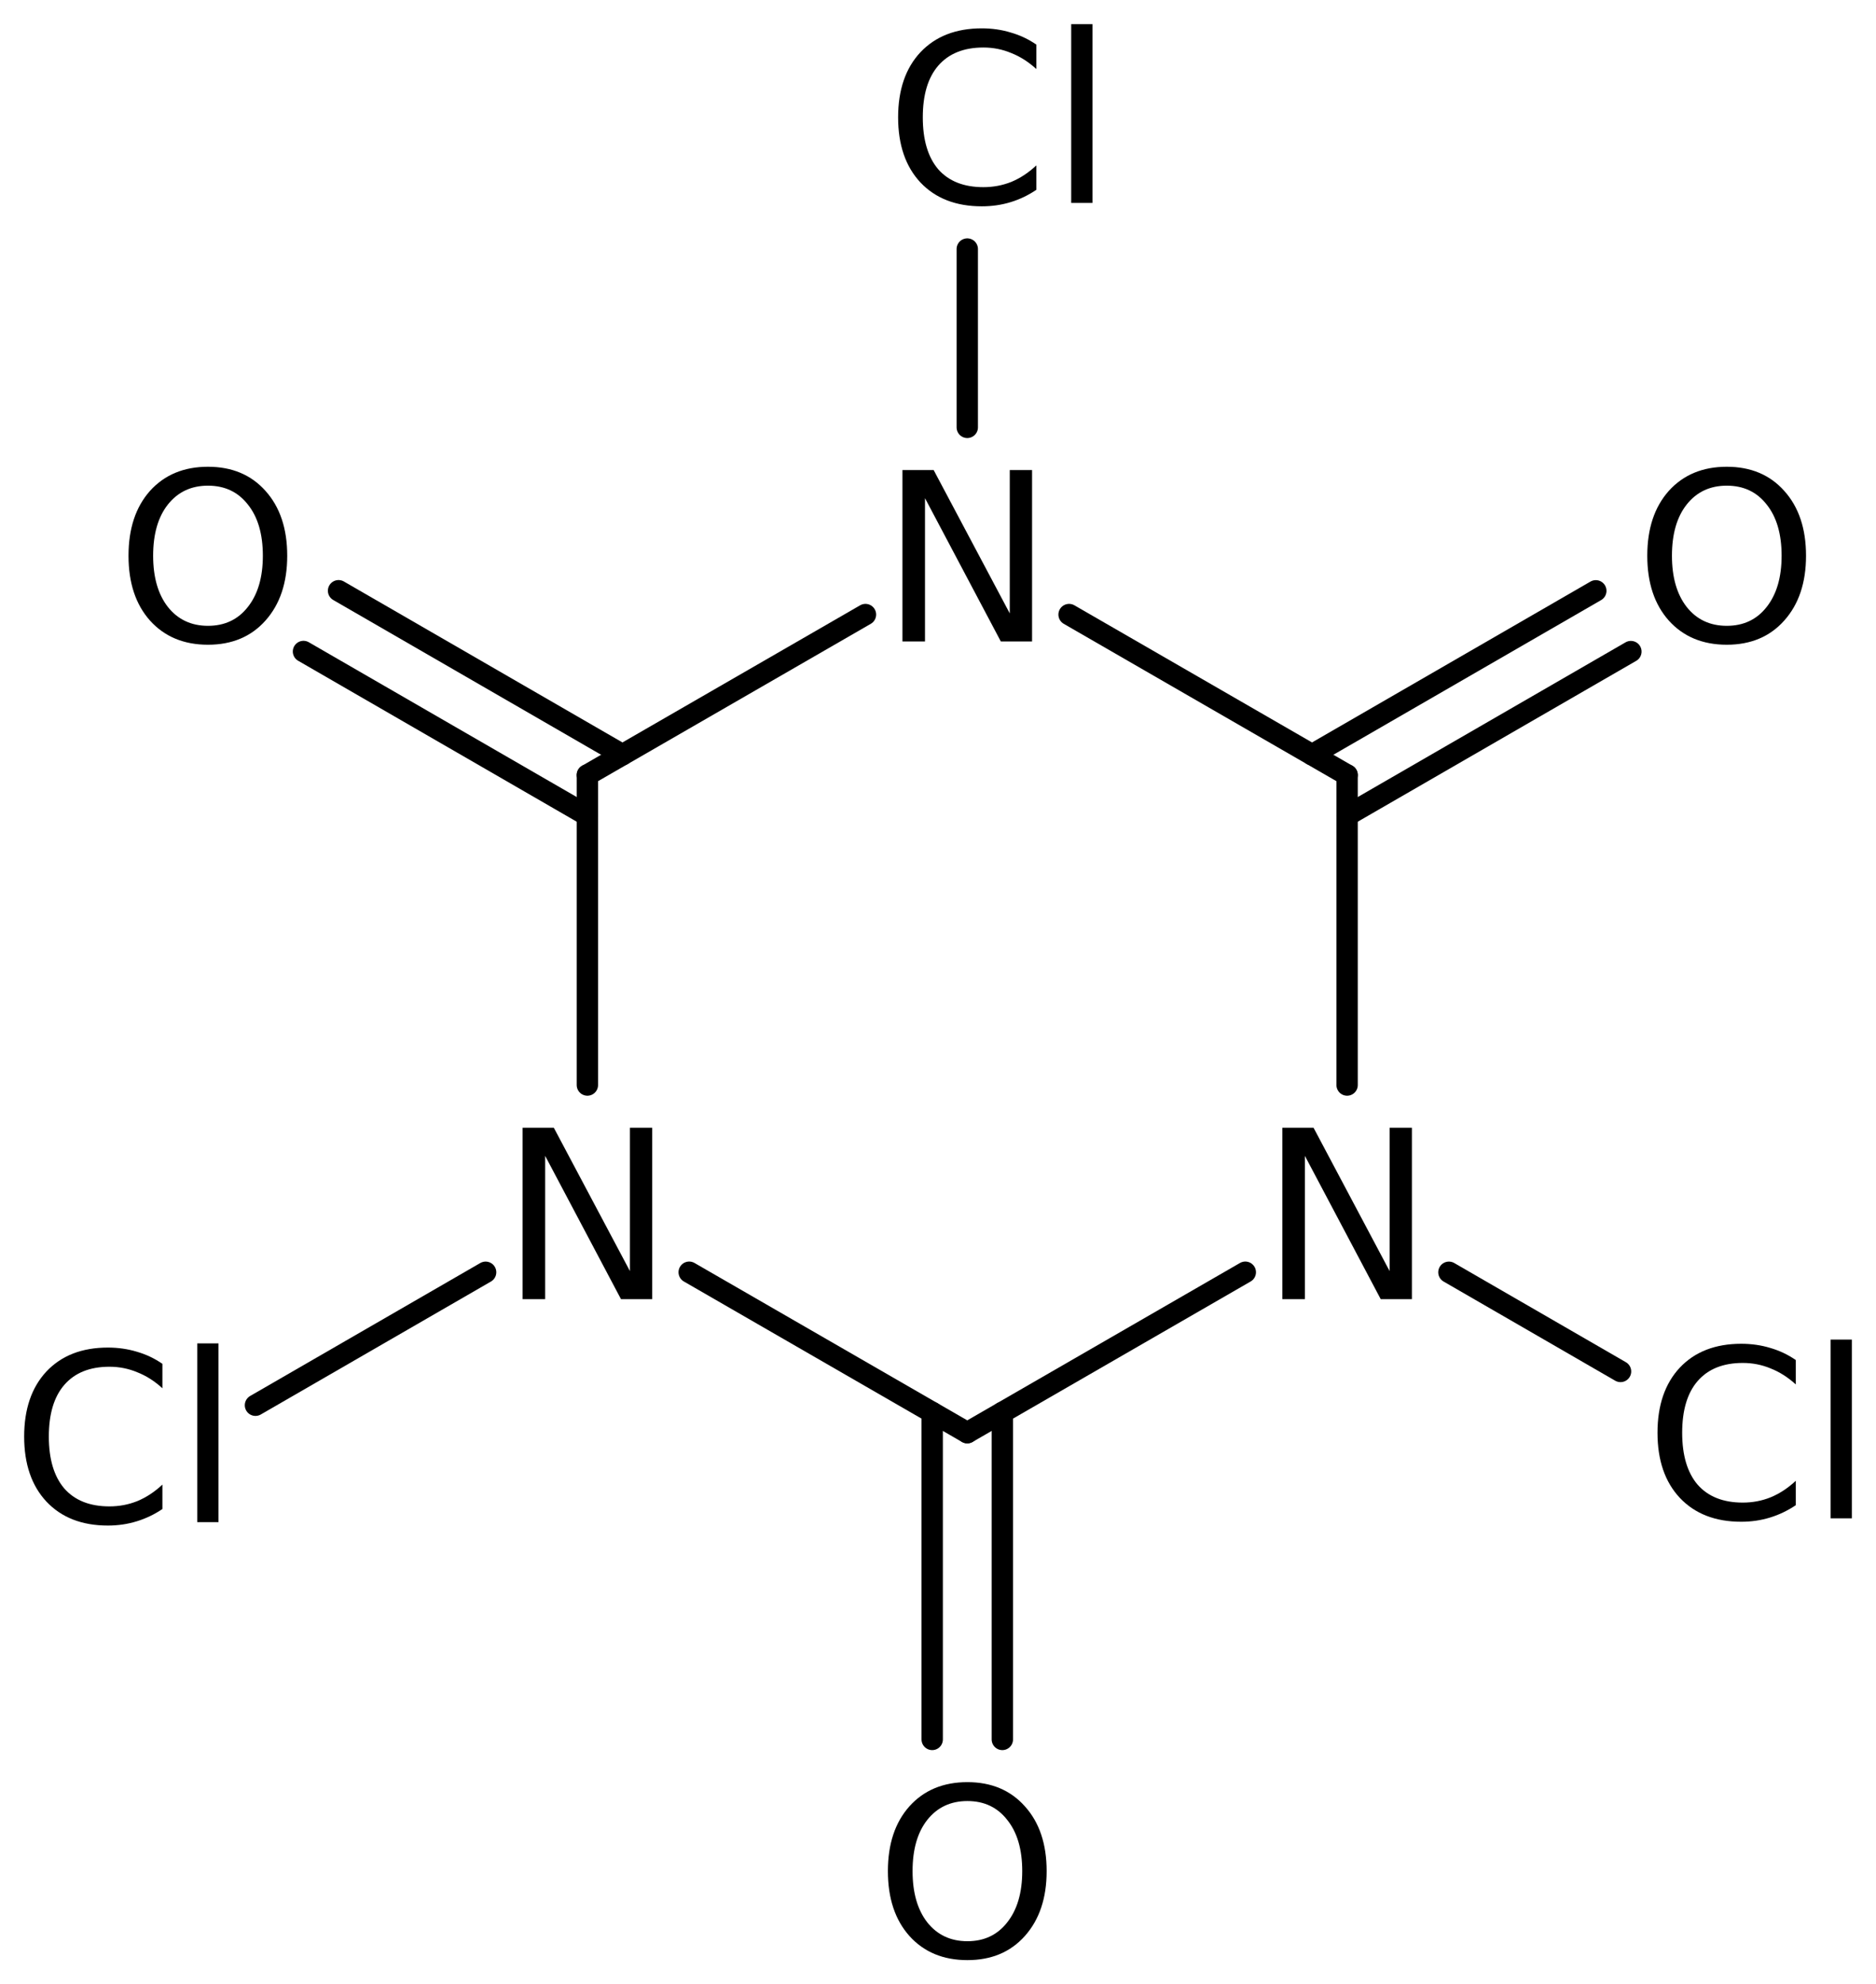 <?xml version='1.0' encoding='UTF-8'?>
<!DOCTYPE svg PUBLIC "-//W3C//DTD SVG 1.1//EN" "http://www.w3.org/Graphics/SVG/1.1/DTD/svg11.dtd">
<svg version='1.2' xmlns='http://www.w3.org/2000/svg' xmlns:xlink='http://www.w3.org/1999/xlink' width='43.487mm' height='45.981mm' viewBox='0 0 43.487 45.981'>
  <desc>Generated by the Chemistry Development Kit (http://github.com/cdk)</desc>
  <g stroke-linecap='round' stroke-linejoin='round' stroke='#000000' stroke-width='.495' fill='#000000'>
    <rect x='.0' y='.0' width='44.0' height='46.0' fill='#FFFFFF' stroke='none'/>
    <g id='mol1' class='mol'>
      <g id='mol1bnd1' class='bond'>
        <line x1='23.235' y1='32.73' x2='23.235' y2='40.307'/>
        <line x1='21.609' y1='32.73' x2='21.609' y2='40.307'/>
      </g>
      <line id='mol1bnd2' class='bond' x1='22.422' y1='33.199' x2='28.867' y2='29.481'/>
      <line id='mol1bnd3' class='bond' x1='31.227' y1='25.143' x2='31.227' y2='17.959'/>
      <g id='mol1bnd4' class='bond'>
        <line x1='30.414' y1='17.49' x2='36.992' y2='13.691'/>
        <line x1='31.227' y1='18.898' x2='37.805' y2='15.099'/>
      </g>
      <line id='mol1bnd5' class='bond' x1='31.227' y1='17.959' x2='24.782' y2='14.241'/>
      <line id='mol1bnd6' class='bond' x1='20.062' y1='14.241' x2='13.616' y2='17.959'/>
      <g id='mol1bnd7' class='bond'>
        <line x1='13.616' y1='18.898' x2='7.035' y2='15.097'/>
        <line x1='14.429' y1='17.49' x2='7.848' y2='13.689'/>
      </g>
      <line id='mol1bnd8' class='bond' x1='13.616' y1='17.959' x2='13.616' y2='25.143'/>
      <line id='mol1bnd9' class='bond' x1='22.422' y1='33.199' x2='15.976' y2='29.481'/>
      <line id='mol1bnd10' class='bond' x1='11.257' y1='29.482' x2='5.922' y2='32.563'/>
      <line id='mol1bnd11' class='bond' x1='22.422' y1='9.903' x2='22.422' y2='5.771'/>
      <line id='mol1bnd12' class='bond' x1='33.587' y1='29.482' x2='37.565' y2='31.78'/>
      <path id='mol1atm2' class='atom' d='M22.425 41.735q-.584 .0 -.931 .438q-.34 .432 -.34 1.186q-.0 .748 .34 1.186q.347 .438 .931 .438q.584 .0 .924 -.438q.347 -.438 .347 -1.186q.0 -.754 -.347 -1.186q-.34 -.438 -.924 -.438zM22.425 41.297q.833 .0 1.332 .56q.505 .559 .505 1.502q-.0 .937 -.505 1.503q-.499 .559 -1.332 .559q-.84 .0 -1.344 -.559q-.499 -.56 -.499 -1.503q-.0 -.943 .499 -1.502q.504 -.56 1.344 -.56z' stroke='none'/>
      <path id='mol1atm3' class='atom' d='M29.725 26.133h.724l1.763 3.321v-3.321h.517v3.972h-.723l-1.758 -3.321v3.321h-.523v-3.972z' stroke='none'/>
      <path id='mol1atm5' class='atom' d='M40.028 11.254q-.584 -.0 -.93 .438q-.341 .432 -.341 1.186q-.0 .748 .341 1.186q.346 .438 .93 .438q.584 -.0 .925 -.438q.346 -.438 .346 -1.186q.0 -.754 -.346 -1.186q-.341 -.438 -.925 -.438zM40.028 10.816q.833 -.0 1.332 .559q.505 .56 .505 1.503q.0 .937 -.505 1.502q-.499 .56 -1.332 .56q-.839 -.0 -1.344 -.56q-.499 -.559 -.499 -1.502q.0 -.943 .499 -1.503q.505 -.559 1.344 -.559z' stroke='none'/>
      <path id='mol1atm6' class='atom' d='M20.919 10.893h.724l1.764 3.321v-3.321h.517v3.972h-.724l-1.758 -3.321v3.321h-.523v-3.972z' stroke='none'/>
      <path id='mol1atm8' class='atom' d='M4.821 11.254q-.583 -.0 -.93 .438q-.341 .432 -.341 1.186q.0 .748 .341 1.186q.347 .438 .93 .438q.584 -.0 .925 -.438q.347 -.438 .347 -1.186q-.0 -.754 -.347 -1.186q-.341 -.438 -.925 -.438zM4.821 10.816q.834 -.0 1.333 .559q.504 .56 .504 1.503q.0 .937 -.504 1.502q-.499 .56 -1.333 .56q-.839 -.0 -1.344 -.56q-.498 -.559 -.498 -1.502q-.0 -.943 .498 -1.503q.505 -.559 1.344 -.559z' stroke='none'/>
      <path id='mol1atm9' class='atom' d='M12.114 26.133h.724l1.764 3.321v-3.321h.517v3.972h-.724l-1.758 -3.321v3.321h-.523v-3.972z' stroke='none'/>
      <path id='mol1atm10' class='atom' d='M3.765 31.604v.566q-.273 -.25 -.583 -.371q-.305 -.128 -.645 -.128q-.681 -.0 -1.046 .42q-.359 .413 -.359 1.198q-.0 .784 .359 1.204q.365 .414 1.046 .414q.34 -.0 .645 -.122q.31 -.128 .583 -.383v.566q-.279 .188 -.596 .285q-.316 .098 -.669 .098q-.9 -.0 -1.423 -.554q-.517 -.553 -.517 -1.508q-.0 -.955 .517 -1.509q.523 -.553 1.423 -.553q.359 -.0 .675 .097q.317 .091 .59 .28zM4.572 31.13h.493v4.142h-.493v-4.142z' stroke='none'/>
      <path id='mol1atm11' class='atom' d='M24.024 1.034v.566q-.273 -.249 -.583 -.371q-.305 -.128 -.645 -.128q-.681 .0 -1.046 .42q-.359 .414 -.359 1.198q-.0 .785 .359 1.205q.365 .413 1.046 .413q.34 .0 .645 -.121q.31 -.128 .583 -.384v.566q-.279 .189 -.596 .286q-.316 .097 -.669 .097q-.9 .0 -1.423 -.553q-.517 -.554 -.517 -1.509q.0 -.955 .517 -1.508q.523 -.554 1.423 -.554q.359 .0 .675 .098q.317 .091 .59 .279zM24.831 .56h.493v4.142h-.493v-4.142z' stroke='none'/>
      <path id='mol1atm12' class='atom' d='M41.628 31.516v.565q-.274 -.249 -.584 -.371q-.304 -.127 -.645 -.127q-.681 -.0 -1.046 .419q-.359 .414 -.359 1.199q.0 .784 .359 1.204q.365 .414 1.046 .414q.341 -.0 .645 -.122q.31 -.128 .584 -.383v.565q-.28 .189 -.596 .286q-.317 .098 -.669 .098q-.901 -.0 -1.424 -.554q-.517 -.553 -.517 -1.508q.0 -.955 .517 -1.509q.523 -.553 1.424 -.553q.359 -.0 .675 .097q.316 .091 .59 .28zM42.434 31.041h.493v4.143h-.493v-4.143z' stroke='none'/>
    </g>
  </g>
</svg>
